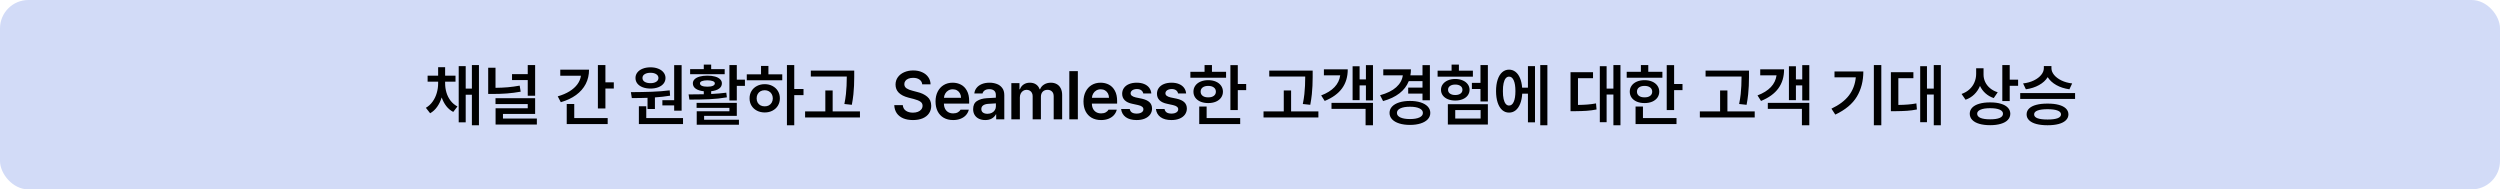 <svg width="1320" height="100" viewBox="0 0 1320 100" fill="none" xmlns="http://www.w3.org/2000/svg">
<rect width="1320" height="100" rx="15" fill="#D2DBF7"/>
<path d="M235.025 44.016C235.025 45.691 235.26 47.315 235.729 48.885C236.197 50.455 236.918 51.879 237.891 53.156C238.875 54.434 240.088 55.453 241.529 56.215L239.314 59.098C237.873 58.348 236.643 57.316 235.623 56.004C234.615 54.691 233.812 53.168 233.215 51.434C232.641 53.297 231.838 54.955 230.807 56.408C229.787 57.85 228.557 58.98 227.115 59.801L224.865 56.918C226.295 56.086 227.49 54.984 228.451 53.613C229.424 52.242 230.145 50.73 230.613 49.078C231.094 47.426 231.334 45.738 231.334 44.016V43.137H225.779V39.938H231.334V35.473H235.025V39.938H240.51V43.137H235.025V44.016ZM252.885 66.129H249.158V50.027H245.889V64.582H242.197V34.91H245.889V46.793H249.158V34.348H252.885V66.129ZM261.631 46.371C263.916 46.348 266.09 46.248 268.152 46.072C270.227 45.885 272.307 45.598 274.393 45.211L274.92 48.41C272.471 48.844 270.074 49.154 267.73 49.342C265.387 49.518 262.908 49.605 260.295 49.605H257.764V35.754H261.631V46.371ZM282.549 50.555H278.646V42.258H270.35V39.129H278.646V34.348H282.549V50.555ZM282.549 60.152H265.568V62.578H283.463V65.742H261.666V57.164H278.646V54.949H261.631V51.855H282.549V60.152ZM319.658 43.488H324.088V46.758H319.658V57.27H315.686V34.348H319.658V43.488ZM311.01 36.773C311.01 39.562 310.424 42.088 309.252 44.35C308.08 46.6 306.381 48.539 304.154 50.168C301.939 51.785 299.256 53.051 296.104 53.965L294.486 50.871C296.889 50.18 298.963 49.295 300.709 48.217C302.467 47.127 303.855 45.885 304.875 44.49C305.895 43.096 306.516 41.59 306.738 39.973H295.822V36.773H311.01ZM320.854 65.496H299.232V54.914H303.205V62.332H320.854V65.496ZM359.896 58.43H355.959V55.652H349.736V52.91H355.959V34.383H359.896V58.43ZM360.635 65.496H337.326V56.109H341.229V62.332H360.635V65.496ZM333.107 48.656C337.232 48.633 340.936 48.562 344.217 48.445C347.498 48.328 350.627 48.082 353.604 47.707L353.814 50.52C351.271 50.941 348.6 51.246 345.799 51.434V57.551H341.896V51.645C339.635 51.738 336.869 51.785 333.6 51.785L333.107 48.656ZM343.479 35.543C345.014 35.543 346.373 35.783 347.557 36.264C348.752 36.732 349.684 37.395 350.352 38.25C351.031 39.094 351.377 40.066 351.389 41.168C351.377 42.293 351.037 43.277 350.369 44.121C349.701 44.965 348.77 45.615 347.574 46.072C346.379 46.529 345.014 46.758 343.479 46.758C341.92 46.758 340.537 46.529 339.33 46.072C338.135 45.615 337.203 44.965 336.535 44.121C335.867 43.277 335.533 42.293 335.533 41.168C335.533 40.066 335.867 39.094 336.535 38.25C337.203 37.395 338.135 36.732 339.33 36.264C340.537 35.783 341.92 35.543 343.479 35.543ZM343.479 38.426C342.201 38.426 341.17 38.672 340.385 39.164C339.611 39.645 339.225 40.312 339.225 41.168C339.225 42.023 339.611 42.697 340.385 43.19C341.17 43.67 342.201 43.91 343.479 43.91C344.709 43.91 345.711 43.664 346.484 43.172C347.258 42.68 347.65 42.012 347.662 41.168C347.65 40.324 347.258 39.656 346.484 39.164C345.711 38.672 344.709 38.426 343.479 38.426ZM389.033 42.082H393.322V45.352H389.033V53.051H385.131V34.348H389.033V42.082ZM389.033 61.172H371.771V63.211H390.158V65.848H367.869V58.746H385.131V56.953H367.799V54.316H389.033V61.172ZM363.58 49.852C367.002 49.852 369.674 49.822 371.596 49.764V48.182C369.779 47.994 368.361 47.543 367.342 46.828C366.334 46.113 365.83 45.176 365.83 44.016C365.83 43.172 366.141 42.445 366.762 41.836C367.395 41.215 368.285 40.746 369.434 40.43C370.582 40.102 371.936 39.938 373.494 39.938C375.053 39.938 376.406 40.102 377.555 40.43C378.703 40.746 379.588 41.215 380.209 41.836C380.842 42.445 381.158 43.172 381.158 44.016C381.158 45.164 380.66 46.096 379.664 46.81C378.668 47.514 377.279 47.965 375.498 48.164V49.623C378.299 49.494 380.959 49.266 383.479 48.938L383.795 51.398C380.807 51.914 377.73 52.242 374.566 52.383C371.414 52.523 367.893 52.594 364.002 52.594L363.58 49.852ZM382.635 39.164H364.389V36.492H371.596V34.102H375.498V36.492H382.635V39.164ZM373.494 42.398C372.24 42.422 371.273 42.568 370.594 42.838C369.914 43.107 369.58 43.5 369.592 44.016C369.58 44.578 369.914 45.012 370.594 45.316C371.285 45.621 372.252 45.773 373.494 45.773C374.736 45.773 375.703 45.621 376.395 45.316C377.086 45.012 377.432 44.578 377.432 44.016C377.432 43.5 377.086 43.107 376.395 42.838C375.715 42.568 374.748 42.422 373.494 42.398ZM419.365 47.004H424.252V50.238H419.365V66.129H415.498V34.348H419.365V47.004ZM413.037 42.363H394.299V39.234H401.822V34.805H405.725V39.234H413.037V42.363ZM403.791 44.438C405.303 44.438 406.662 44.76 407.869 45.404C409.088 46.037 410.043 46.922 410.734 48.059C411.426 49.195 411.771 50.484 411.771 51.926C411.771 53.367 411.426 54.656 410.734 55.793C410.043 56.918 409.088 57.797 407.869 58.43C406.662 59.062 405.303 59.379 403.791 59.379C402.256 59.379 400.879 59.062 399.66 58.43C398.441 57.797 397.486 56.918 396.795 55.793C396.104 54.656 395.764 53.367 395.775 51.926C395.764 50.484 396.104 49.195 396.795 48.059C397.486 46.922 398.441 46.037 399.66 45.404C400.879 44.76 402.256 44.438 403.791 44.438ZM403.791 47.637C402.959 47.637 402.215 47.812 401.559 48.164C400.914 48.516 400.41 49.02 400.047 49.676C399.684 50.32 399.502 51.07 399.502 51.926C399.502 52.781 399.684 53.531 400.047 54.176C400.41 54.809 400.914 55.301 401.559 55.652C402.215 55.992 402.959 56.156 403.791 56.145C404.6 56.156 405.32 55.992 405.953 55.652C406.598 55.301 407.102 54.809 407.465 54.176C407.84 53.531 408.033 52.781 408.045 51.926C408.033 51.07 407.84 50.32 407.465 49.676C407.102 49.031 406.598 48.533 405.953 48.182C405.32 47.818 404.6 47.637 403.791 47.637ZM451.033 40.324V40.711C451.021 42.469 450.986 43.998 450.928 45.299C450.881 46.588 450.77 48.088 450.594 49.799C450.418 51.498 450.143 53.344 449.768 55.336L445.83 54.914C446.205 53.062 446.48 51.316 446.656 49.676C446.832 48.023 446.943 46.559 446.99 45.281C447.049 44.004 447.084 42.504 447.096 40.781V40.395H428.111V37.266H451.033V40.324ZM454.057 62.016H425.088V58.816H435.775V47.777H439.643V58.816H454.057V62.016ZM486.939 44.543C486.834 43.465 486.348 42.621 485.48 42.012C484.625 41.402 483.506 41.098 482.123 41.098C481.186 41.098 480.365 41.238 479.662 41.52C478.959 41.801 478.42 42.193 478.045 42.697C477.67 43.201 477.482 43.77 477.482 44.402C477.482 45.375 477.887 46.131 478.695 46.67C479.504 47.197 480.553 47.613 481.842 47.918L484.232 48.551C486.424 49.055 488.211 49.893 489.594 51.065C490.988 52.225 491.686 53.824 491.686 55.863C491.686 57.352 491.305 58.664 490.543 59.801C489.781 60.938 488.674 61.822 487.221 62.455C485.779 63.076 484.057 63.387 482.053 63.387C480.072 63.387 478.355 63.082 476.902 62.473C475.449 61.852 474.312 60.955 473.492 59.783C472.684 58.6 472.244 57.176 472.174 55.512H476.674C476.779 56.801 477.318 57.785 478.291 58.465C479.275 59.145 480.518 59.484 482.018 59.484C483.014 59.484 483.898 59.332 484.672 59.027C485.445 58.723 486.043 58.295 486.465 57.744C486.898 57.182 487.115 56.543 487.115 55.828C487.115 54.902 486.729 54.182 485.955 53.666C485.193 53.139 484.045 52.676 482.51 52.277L479.627 51.539C475.104 50.355 472.842 48.07 472.842 44.684C472.842 43.207 473.246 41.906 474.055 40.781C474.863 39.645 475.977 38.766 477.395 38.145C478.824 37.512 480.424 37.195 482.193 37.195C483.975 37.195 485.551 37.512 486.922 38.145C488.305 38.766 489.377 39.633 490.139 40.746C490.912 41.859 491.311 43.125 491.334 44.543H486.939ZM503.244 63.387C501.346 63.387 499.693 62.988 498.287 62.191C496.893 61.383 495.82 60.24 495.07 58.764C494.332 57.287 493.963 55.559 493.963 53.578C493.963 51.621 494.338 49.898 495.088 48.41C495.838 46.91 496.893 45.744 498.252 44.912C499.623 44.08 501.205 43.664 502.998 43.664C504.615 43.664 506.08 44.01 507.393 44.701C508.717 45.393 509.766 46.465 510.539 47.918C511.324 49.359 511.717 51.152 511.717 53.297V54.703H498.393C498.404 55.77 498.615 56.695 499.025 57.48C499.436 58.254 500.004 58.846 500.73 59.256C501.457 59.666 502.307 59.871 503.279 59.871C504.229 59.871 505.037 59.69 505.705 59.326C506.373 58.963 506.854 58.488 507.146 57.902H511.541C511.271 59.004 510.762 59.971 510.012 60.803C509.262 61.623 508.307 62.262 507.146 62.719C505.998 63.164 504.697 63.387 503.244 63.387ZM507.428 51.645C507.416 50.777 507.229 50.004 506.865 49.324C506.502 48.645 505.992 48.111 505.336 47.725C504.68 47.338 503.924 47.145 503.068 47.145C502.189 47.145 501.404 47.35 500.713 47.76C500.033 48.158 499.494 48.703 499.096 49.395C498.697 50.074 498.469 50.824 498.41 51.645H507.428ZM513.818 57.621C513.818 55.652 514.48 54.234 515.805 53.367C517.141 52.488 518.846 51.984 520.92 51.855C522.947 51.715 524.576 51.621 525.807 51.574V50.062C525.807 49.113 525.508 48.381 524.91 47.865C524.312 47.338 523.463 47.074 522.361 47.074C521.389 47.074 520.592 47.279 519.971 47.69C519.35 48.1 518.951 48.656 518.775 49.359H514.451C514.557 48.27 514.943 47.297 515.611 46.441C516.279 45.574 517.199 44.895 518.371 44.402C519.543 43.91 520.908 43.664 522.467 43.664C523.803 43.664 525.057 43.875 526.229 44.297C527.412 44.707 528.379 45.404 529.129 46.389C529.891 47.361 530.271 48.645 530.271 50.238V63H525.982V60.363H525.842C525.373 61.254 524.67 61.98 523.732 62.543C522.795 63.105 521.623 63.387 520.217 63.387C518.986 63.387 517.885 63.164 516.912 62.719C515.951 62.273 515.195 61.617 514.645 60.75C514.094 59.883 513.818 58.84 513.818 57.621ZM518.143 57.586C518.143 58.395 518.436 59.016 519.021 59.449C519.607 59.871 520.393 60.082 521.377 60.082C522.256 60.082 523.035 59.906 523.715 59.555C524.395 59.203 524.916 58.728 525.279 58.131C525.654 57.522 525.842 56.859 525.842 56.145L525.824 54.58L521.623 54.844C520.521 54.938 519.666 55.213 519.057 55.67C518.447 56.127 518.143 56.766 518.143 57.586ZM533.99 43.91H538.279V47.145H538.525C538.912 46.055 539.562 45.205 540.477 44.596C541.402 43.975 542.498 43.664 543.764 43.664C545.053 43.664 546.143 43.969 547.033 44.578C547.924 45.188 548.557 46.043 548.932 47.145H549.143C549.564 46.078 550.279 45.234 551.287 44.613C552.307 43.98 553.502 43.664 554.873 43.664C556.045 43.664 557.076 43.916 557.967 44.42C558.869 44.912 559.566 45.65 560.059 46.635C560.562 47.607 560.814 48.785 560.814 50.168V63H556.35V50.871C556.35 49.734 556.045 48.879 555.436 48.305C554.838 47.719 554.053 47.426 553.08 47.426C551.99 47.426 551.135 47.766 550.514 48.445C549.904 49.113 549.6 49.992 549.6 51.082V63H545.24V50.695C545.24 50.051 545.1 49.482 544.818 48.99C544.549 48.486 544.168 48.1 543.676 47.83C543.195 47.56 542.639 47.426 542.006 47.426C541.361 47.426 540.77 47.596 540.23 47.935C539.703 48.264 539.281 48.732 538.965 49.342C538.648 49.94 538.49 50.625 538.49 51.398V63H533.99V43.91ZM569.104 63H564.604V37.547H569.104V63ZM581.365 63.387C579.467 63.387 577.814 62.988 576.408 62.191C575.014 61.383 573.941 60.24 573.191 58.764C572.453 57.287 572.084 55.559 572.084 53.578C572.084 51.621 572.459 49.898 573.209 48.41C573.959 46.91 575.014 45.744 576.373 44.912C577.744 44.08 579.326 43.664 581.119 43.664C582.736 43.664 584.201 44.01 585.514 44.701C586.838 45.393 587.887 46.465 588.66 47.918C589.445 49.359 589.838 51.152 589.838 53.297V54.703H576.514C576.525 55.77 576.736 56.695 577.146 57.48C577.557 58.254 578.125 58.846 578.852 59.256C579.578 59.666 580.428 59.871 581.4 59.871C582.35 59.871 583.158 59.69 583.826 59.326C584.494 58.963 584.975 58.488 585.268 57.902H589.662C589.393 59.004 588.883 59.971 588.133 60.803C587.383 61.623 586.428 62.262 585.268 62.719C584.119 63.164 582.818 63.387 581.365 63.387ZM585.549 51.645C585.537 50.777 585.35 50.004 584.986 49.324C584.623 48.645 584.113 48.111 583.457 47.725C582.801 47.338 582.045 47.145 581.189 47.145C580.311 47.145 579.525 47.35 578.834 47.76C578.154 48.158 577.615 48.703 577.217 49.395C576.818 50.074 576.59 50.824 576.531 51.645H585.549ZM603.646 49.359C603.506 48.633 603.143 48.059 602.557 47.637C601.971 47.215 601.209 47.004 600.271 47.004C599.639 47.004 599.064 47.103 598.549 47.303C598.045 47.49 597.652 47.76 597.371 48.111C597.09 48.451 596.955 48.832 596.967 49.254C596.932 50.273 597.834 51 599.674 51.434L602.908 52.102C604.725 52.512 606.072 53.139 606.951 53.982C607.83 54.826 608.275 55.934 608.287 57.305C608.275 58.5 607.936 59.56 607.268 60.486C606.6 61.4 605.65 62.115 604.42 62.631C603.201 63.135 601.771 63.387 600.131 63.387C597.729 63.387 595.818 62.877 594.4 61.857C592.994 60.826 592.174 59.391 591.939 57.551H596.51C596.65 58.359 597.025 58.969 597.635 59.379C598.256 59.777 599.088 59.977 600.131 59.977C601.209 59.977 602.076 59.772 602.732 59.361C603.389 58.951 603.717 58.395 603.717 57.691C603.717 57.141 603.488 56.69 603.031 56.338C602.586 55.975 601.889 55.688 600.939 55.477L597.881 54.809C596.111 54.457 594.77 53.83 593.855 52.928C592.953 52.025 592.502 50.883 592.502 49.5C592.502 48.34 592.818 47.32 593.451 46.441C594.084 45.551 594.98 44.865 596.141 44.385C597.301 43.904 598.654 43.664 600.201 43.664C601.701 43.664 603.008 43.898 604.121 44.367C605.246 44.824 606.131 45.48 606.775 46.336C607.42 47.191 607.795 48.199 607.9 49.359H603.646ZM622.025 49.359C621.885 48.633 621.521 48.059 620.936 47.637C620.35 47.215 619.588 47.004 618.65 47.004C618.018 47.004 617.443 47.103 616.928 47.303C616.424 47.49 616.031 47.76 615.75 48.111C615.469 48.451 615.334 48.832 615.346 49.254C615.311 50.273 616.213 51 618.053 51.434L621.287 52.102C623.104 52.512 624.451 53.139 625.33 53.982C626.209 54.826 626.654 55.934 626.666 57.305C626.654 58.5 626.314 59.56 625.646 60.486C624.979 61.4 624.029 62.115 622.799 62.631C621.58 63.135 620.15 63.387 618.51 63.387C616.107 63.387 614.197 62.877 612.779 61.857C611.373 60.826 610.553 59.391 610.318 57.551H614.889C615.029 58.359 615.404 58.969 616.014 59.379C616.635 59.777 617.467 59.977 618.51 59.977C619.588 59.977 620.455 59.772 621.111 59.361C621.768 58.951 622.096 58.395 622.096 57.691C622.096 57.141 621.867 56.69 621.41 56.338C620.965 55.975 620.268 55.688 619.318 55.477L616.26 54.809C614.49 54.457 613.148 53.83 612.234 52.928C611.332 52.025 610.881 50.883 610.881 49.5C610.881 48.34 611.197 47.32 611.83 46.441C612.463 45.551 613.359 44.865 614.52 44.385C615.68 43.904 617.033 43.664 618.58 43.664C620.08 43.664 621.387 43.898 622.5 44.367C623.625 44.824 624.51 45.48 625.154 46.336C625.799 47.191 626.174 48.199 626.279 49.359H622.025ZM653.553 44.367H657.982V47.602H653.553V58.113H649.65V34.383H653.553V44.367ZM647.365 41.027H628.521V37.898H636.01V34.348H639.912V37.898H647.365V41.027ZM637.943 42.328C639.455 42.328 640.797 42.58 641.969 43.084C643.141 43.588 644.055 44.303 644.711 45.228C645.367 46.143 645.701 47.203 645.713 48.41C645.701 49.605 645.367 50.66 644.711 51.574C644.055 52.477 643.141 53.18 641.969 53.684C640.797 54.176 639.455 54.422 637.943 54.422C636.42 54.422 635.066 54.176 633.883 53.684C632.699 53.18 631.779 52.477 631.123 51.574C630.467 50.66 630.139 49.605 630.139 48.41C630.139 47.203 630.467 46.143 631.123 45.228C631.779 44.303 632.699 43.588 633.883 43.084C635.066 42.58 636.42 42.328 637.943 42.328ZM637.943 45.352C636.713 45.352 635.734 45.621 635.008 46.16C634.293 46.699 633.936 47.449 633.936 48.41C633.936 49.348 634.299 50.086 635.025 50.625C635.752 51.164 636.725 51.422 637.943 51.398C639.162 51.422 640.141 51.164 640.879 50.625C641.617 50.086 641.986 49.348 641.986 48.41C641.986 47.449 641.617 46.699 640.879 46.16C640.152 45.621 639.174 45.352 637.943 45.352ZM654.818 65.496H633.197V56.25H637.1V62.332H654.818V65.496ZM693.088 40.324V40.711C693.076 42.469 693.041 43.998 692.982 45.299C692.936 46.588 692.824 48.088 692.648 49.799C692.473 51.498 692.197 53.344 691.822 55.336L687.885 54.914C688.26 53.062 688.535 51.316 688.711 49.676C688.887 48.023 688.998 46.559 689.045 45.281C689.104 44.004 689.139 42.504 689.15 40.781V40.395H670.166V37.266H693.088V40.324ZM696.111 62.016H667.143V58.816H677.83V47.777H681.697V58.816H696.111V62.016ZM724.932 53.016H721.205V45.105H717.865V52.875H714.174V34.98H717.865V41.906H721.205V34.383H724.932V53.016ZM724.932 66.129H721.029V57.48H703.029V54.316H724.932V66.129ZM711.607 36.598C711.619 40.535 710.617 43.887 708.602 46.652C706.598 49.406 703.545 51.621 699.443 53.297L697.58 50.379C703.639 48.07 706.99 44.531 707.635 39.762H699.021V36.598H711.607ZM754.982 52.945H751.08V49.43H743.521V46.266H751.08V42.855H743.82C742.824 45.375 741.184 47.52 738.898 49.289C736.625 51.047 733.748 52.406 730.268 53.367L728.686 50.273C732.342 49.277 735.178 47.877 737.193 46.072C739.209 44.268 740.375 42.164 740.691 39.762H730.373V36.598H744.963C744.963 37.734 744.869 38.789 744.682 39.762H751.08V34.383H754.982V52.945ZM744.471 53.297C746.604 53.297 748.479 53.555 750.096 54.07C751.713 54.586 752.967 55.318 753.857 56.268C754.748 57.217 755.193 58.336 755.193 59.625C755.193 60.914 754.748 62.033 753.857 62.982C752.967 63.932 751.713 64.664 750.096 65.18C748.479 65.695 746.604 65.953 744.471 65.953C742.314 65.953 740.422 65.695 738.793 65.18C737.164 64.664 735.904 63.932 735.014 62.982C734.123 62.033 733.678 60.914 733.678 59.625C733.678 58.336 734.123 57.217 735.014 56.268C735.904 55.318 737.164 54.586 738.793 54.07C740.422 53.555 742.314 53.297 744.471 53.297ZM744.471 56.355C742.303 56.355 740.609 56.643 739.391 57.217C738.184 57.779 737.58 58.582 737.58 59.625C737.58 60.656 738.189 61.453 739.408 62.016C740.627 62.578 742.314 62.859 744.471 62.859C746.58 62.859 748.244 62.578 749.463 62.016C750.682 61.453 751.291 60.656 751.291 59.625C751.291 58.582 750.682 57.779 749.463 57.217C748.256 56.643 746.592 56.355 744.471 56.355ZM785.596 53.578H781.693V47.004H777.158V43.77H781.693V34.348H785.596V53.578ZM785.596 65.742H764.467V55.02H785.596V65.742ZM768.369 62.578H781.764V58.113H768.369V62.578ZM777.686 40.465H759.053V37.301H766.436V34.102H770.303V37.301H777.686V40.465ZM768.369 41.695C769.822 41.695 771.117 41.941 772.254 42.434C773.402 42.914 774.299 43.588 774.943 44.455C775.588 45.31 775.916 46.289 775.928 47.391C775.916 48.527 775.588 49.529 774.943 50.397C774.311 51.252 773.42 51.914 772.271 52.383C771.135 52.852 769.834 53.086 768.369 53.086C766.916 53.086 765.615 52.852 764.467 52.383C763.33 51.914 762.439 51.246 761.795 50.379C761.162 49.512 760.846 48.516 760.846 47.391C760.846 46.289 761.168 45.31 761.812 44.455C762.457 43.588 763.348 42.914 764.484 42.434C765.621 41.941 766.916 41.695 768.369 41.695ZM768.369 44.648C767.221 44.648 766.301 44.895 765.609 45.387C764.918 45.879 764.572 46.547 764.572 47.391C764.572 48.258 764.912 48.938 765.592 49.43C766.283 49.922 767.209 50.168 768.369 50.168C769.529 50.168 770.449 49.922 771.129 49.43C771.82 48.938 772.166 48.258 772.166 47.391C772.166 46.547 771.82 45.879 771.129 45.387C770.438 44.895 769.518 44.648 768.369 44.648ZM817.018 66.129H813.256V34.348H817.018V66.129ZM810.479 64.582H806.752V49.465H803.729C803.611 51.516 803.248 53.297 802.639 54.809C802.041 56.309 801.238 57.463 800.23 58.272C799.223 59.068 798.068 59.461 796.768 59.449C795.396 59.461 794.189 59.01 793.146 58.096C792.115 57.17 791.318 55.852 790.756 54.141C790.193 52.418 789.912 50.402 789.912 48.094C789.912 45.785 790.193 43.781 790.756 42.082C791.318 40.371 792.115 39.059 793.146 38.145C794.189 37.23 795.396 36.773 796.768 36.773C798.045 36.773 799.176 37.154 800.16 37.916C801.156 38.678 801.953 39.773 802.551 41.203C803.16 42.633 803.541 44.332 803.693 46.301H806.752V34.91H810.479V64.582ZM796.768 40.465C796.1 40.453 795.52 40.74 795.027 41.326C794.535 41.912 794.16 42.779 793.902 43.928C793.645 45.076 793.521 46.465 793.533 48.094C793.521 49.723 793.645 51.111 793.902 52.26C794.16 53.408 794.535 54.275 795.027 54.861C795.52 55.447 796.1 55.734 796.768 55.723C797.834 55.746 798.66 55.096 799.246 53.772C799.844 52.447 800.143 50.555 800.143 48.094C800.143 45.633 799.844 43.74 799.246 42.416C798.66 41.092 797.834 40.441 796.768 40.465ZM855.604 66.129H851.877V49.922H848.291V64.512H844.705V34.945H848.291V46.793H851.877V34.348H855.604V66.129ZM841.119 41.273H833.174V55.406C835.025 55.383 836.695 55.312 838.184 55.195C839.672 55.078 841.178 54.879 842.701 54.598L842.982 57.797C841.225 58.148 839.49 58.383 837.779 58.5C836.068 58.617 833.936 58.688 831.381 58.711H829.236V38.109H841.119V41.273ZM883.932 44.367H888.361V47.602H883.932V58.113H880.029V34.383H883.932V44.367ZM877.744 41.027H858.9V37.898H866.389V34.348H870.291V37.898H877.744V41.027ZM868.322 42.328C869.834 42.328 871.176 42.58 872.348 43.084C873.52 43.588 874.434 44.303 875.09 45.228C875.746 46.143 876.08 47.203 876.092 48.41C876.08 49.605 875.746 50.66 875.09 51.574C874.434 52.477 873.52 53.18 872.348 53.684C871.176 54.176 869.834 54.422 868.322 54.422C866.799 54.422 865.445 54.176 864.262 53.684C863.078 53.18 862.158 52.477 861.502 51.574C860.846 50.66 860.518 49.605 860.518 48.41C860.518 47.203 860.846 46.143 861.502 45.228C862.158 44.303 863.078 43.588 864.262 43.084C865.445 42.58 866.799 42.328 868.322 42.328ZM868.322 45.352C867.092 45.352 866.113 45.621 865.387 46.16C864.672 46.699 864.314 47.449 864.314 48.41C864.314 49.348 864.678 50.086 865.404 50.625C866.131 51.164 867.104 51.422 868.322 51.398C869.541 51.422 870.52 51.164 871.258 50.625C871.996 50.086 872.365 49.348 872.365 48.41C872.365 47.449 871.996 46.699 871.258 46.16C870.531 45.621 869.553 45.352 868.322 45.352ZM885.197 65.496H863.576V56.25H867.479V62.332H885.197V65.496ZM923.467 40.324V40.711C923.455 42.469 923.42 43.998 923.361 45.299C923.314 46.588 923.203 48.088 923.027 49.799C922.852 51.498 922.576 53.344 922.201 55.336L918.264 54.914C918.639 53.062 918.914 51.316 919.09 49.676C919.266 48.023 919.377 46.559 919.424 45.281C919.482 44.004 919.518 42.504 919.529 40.781V40.395H900.545V37.266H923.467V40.324ZM926.49 62.016H897.521V58.816H908.209V47.777H912.076V58.816H926.49V62.016ZM955.311 53.016H951.584V45.105H948.244V52.875H944.553V34.98H948.244V41.906H951.584V34.383H955.311V53.016ZM955.311 66.129H951.408V57.48H933.408V54.316H955.311V66.129ZM941.986 36.598C941.998 40.535 940.996 43.887 938.98 46.652C936.977 49.406 933.924 51.621 929.822 53.297L927.959 50.379C934.018 48.07 937.369 44.531 938.014 39.762H929.4V36.598H941.986ZM993.334 66.129H989.396V34.348H993.334V66.129ZM983.842 37.723C983.842 42.773 982.699 47.209 980.414 51.029C978.129 54.838 974.338 57.996 969.041 60.504L967.002 57.375C971.092 55.43 974.168 53.103 976.23 50.397C978.305 47.678 979.518 44.484 979.869 40.816H968.619V37.723H983.842ZM1024.76 66.129H1021.03V49.922H1017.44V64.512H1013.86V34.945H1017.44V46.793H1021.03V34.348H1024.76V66.129ZM1010.27 41.273H1002.33V55.406C1004.18 55.383 1005.85 55.312 1007.34 55.195C1008.82 55.078 1010.33 54.879 1011.85 54.598L1012.13 57.797C1010.38 58.148 1008.64 58.383 1006.93 58.5C1005.22 58.617 1003.09 58.688 1000.53 58.711H998.389V38.109H1010.27V41.273ZM1047.31 39.41C1047.31 40.758 1047.6 42.047 1048.17 43.277C1048.75 44.508 1049.6 45.598 1050.72 46.547C1051.85 47.496 1053.21 48.223 1054.8 48.727L1052.69 51.785C1051.01 51.211 1049.56 50.373 1048.33 49.272C1047.1 48.17 1046.13 46.869 1045.43 45.369C1044.71 47.092 1043.71 48.58 1042.42 49.834C1041.15 51.088 1039.61 52.031 1037.82 52.664L1035.71 49.605C1037.37 49.02 1038.78 48.193 1039.93 47.127C1041.08 46.06 1041.94 44.836 1042.51 43.453C1043.1 42.07 1043.4 40.605 1043.41 39.059V36.035H1047.31V39.41ZM1061.13 42.082H1065.56V45.316H1061.13V53.367H1057.22V34.348H1061.13V42.082ZM1050.79 54.07C1052.97 54.059 1054.86 54.293 1056.45 54.773C1058.04 55.242 1059.27 55.928 1060.12 56.83C1060.99 57.732 1061.43 58.805 1061.44 60.047C1061.43 61.312 1061 62.397 1060.14 63.299C1059.29 64.213 1058.06 64.904 1056.45 65.373C1054.86 65.853 1052.97 66.094 1050.79 66.094C1048.58 66.094 1046.66 65.853 1045.04 65.373C1043.44 64.904 1042.2 64.213 1041.33 63.299C1040.47 62.397 1040.03 61.312 1040.03 60.047C1040.03 58.805 1040.47 57.732 1041.33 56.83C1042.2 55.928 1043.44 55.242 1045.06 54.773C1046.68 54.293 1048.59 54.059 1050.79 54.07ZM1050.79 57.129C1048.61 57.129 1046.92 57.387 1045.73 57.902C1044.53 58.406 1043.94 59.121 1043.94 60.047C1043.94 61.02 1044.53 61.758 1045.71 62.262C1046.89 62.754 1048.59 63 1050.79 63C1052.99 63 1054.68 62.754 1055.84 62.262C1057 61.758 1057.58 61.02 1057.58 60.047C1057.58 59.109 1056.99 58.389 1055.82 57.885C1054.65 57.381 1052.97 57.129 1050.79 57.129ZM1083.16 36.035C1083.16 37.23 1083.62 38.397 1084.53 39.533C1085.46 40.67 1086.75 41.648 1088.42 42.469C1090.08 43.277 1091.97 43.805 1094.1 44.051L1092.65 47.145C1090.04 46.781 1087.73 46.037 1085.73 44.912C1083.72 43.775 1082.21 42.381 1081.18 40.728C1080.16 42.393 1078.64 43.787 1076.62 44.912C1074.61 46.037 1072.29 46.781 1069.66 47.145L1068.19 44.051C1070.32 43.805 1072.22 43.277 1073.88 42.469C1075.54 41.66 1076.83 40.688 1077.75 39.551C1078.67 38.414 1079.14 37.242 1079.15 36.035V34.875H1083.16V36.035ZM1095.64 52.242H1066.67V49.148H1095.64V52.242ZM1081.12 54.703C1083.41 54.691 1085.37 54.908 1087.01 55.353C1088.65 55.787 1089.91 56.432 1090.79 57.287C1091.67 58.143 1092.12 59.18 1092.13 60.398C1092.12 61.605 1091.67 62.637 1090.79 63.492C1089.91 64.359 1088.65 65.016 1087.01 65.461C1085.37 65.906 1083.41 66.129 1081.12 66.129C1078.81 66.129 1076.83 65.906 1075.16 65.461C1073.51 65.016 1072.25 64.359 1071.37 63.492C1070.49 62.637 1070.05 61.605 1070.05 60.398C1070.05 59.18 1070.49 58.143 1071.37 57.287C1072.25 56.432 1073.51 55.787 1075.16 55.353C1076.83 54.908 1078.81 54.691 1081.12 54.703ZM1081.12 57.656C1078.79 57.656 1077.02 57.891 1075.81 58.359C1074.61 58.816 1074.01 59.496 1074.02 60.398C1074.01 61.301 1074.6 61.98 1075.8 62.438C1077 62.883 1078.78 63.105 1081.12 63.105C1083.42 63.105 1085.17 62.883 1086.38 62.438C1087.6 61.98 1088.21 61.301 1088.22 60.398C1088.21 59.496 1087.6 58.816 1086.38 58.359C1085.16 57.891 1083.41 57.656 1081.12 57.656Z" fill="black"/>
</svg>
